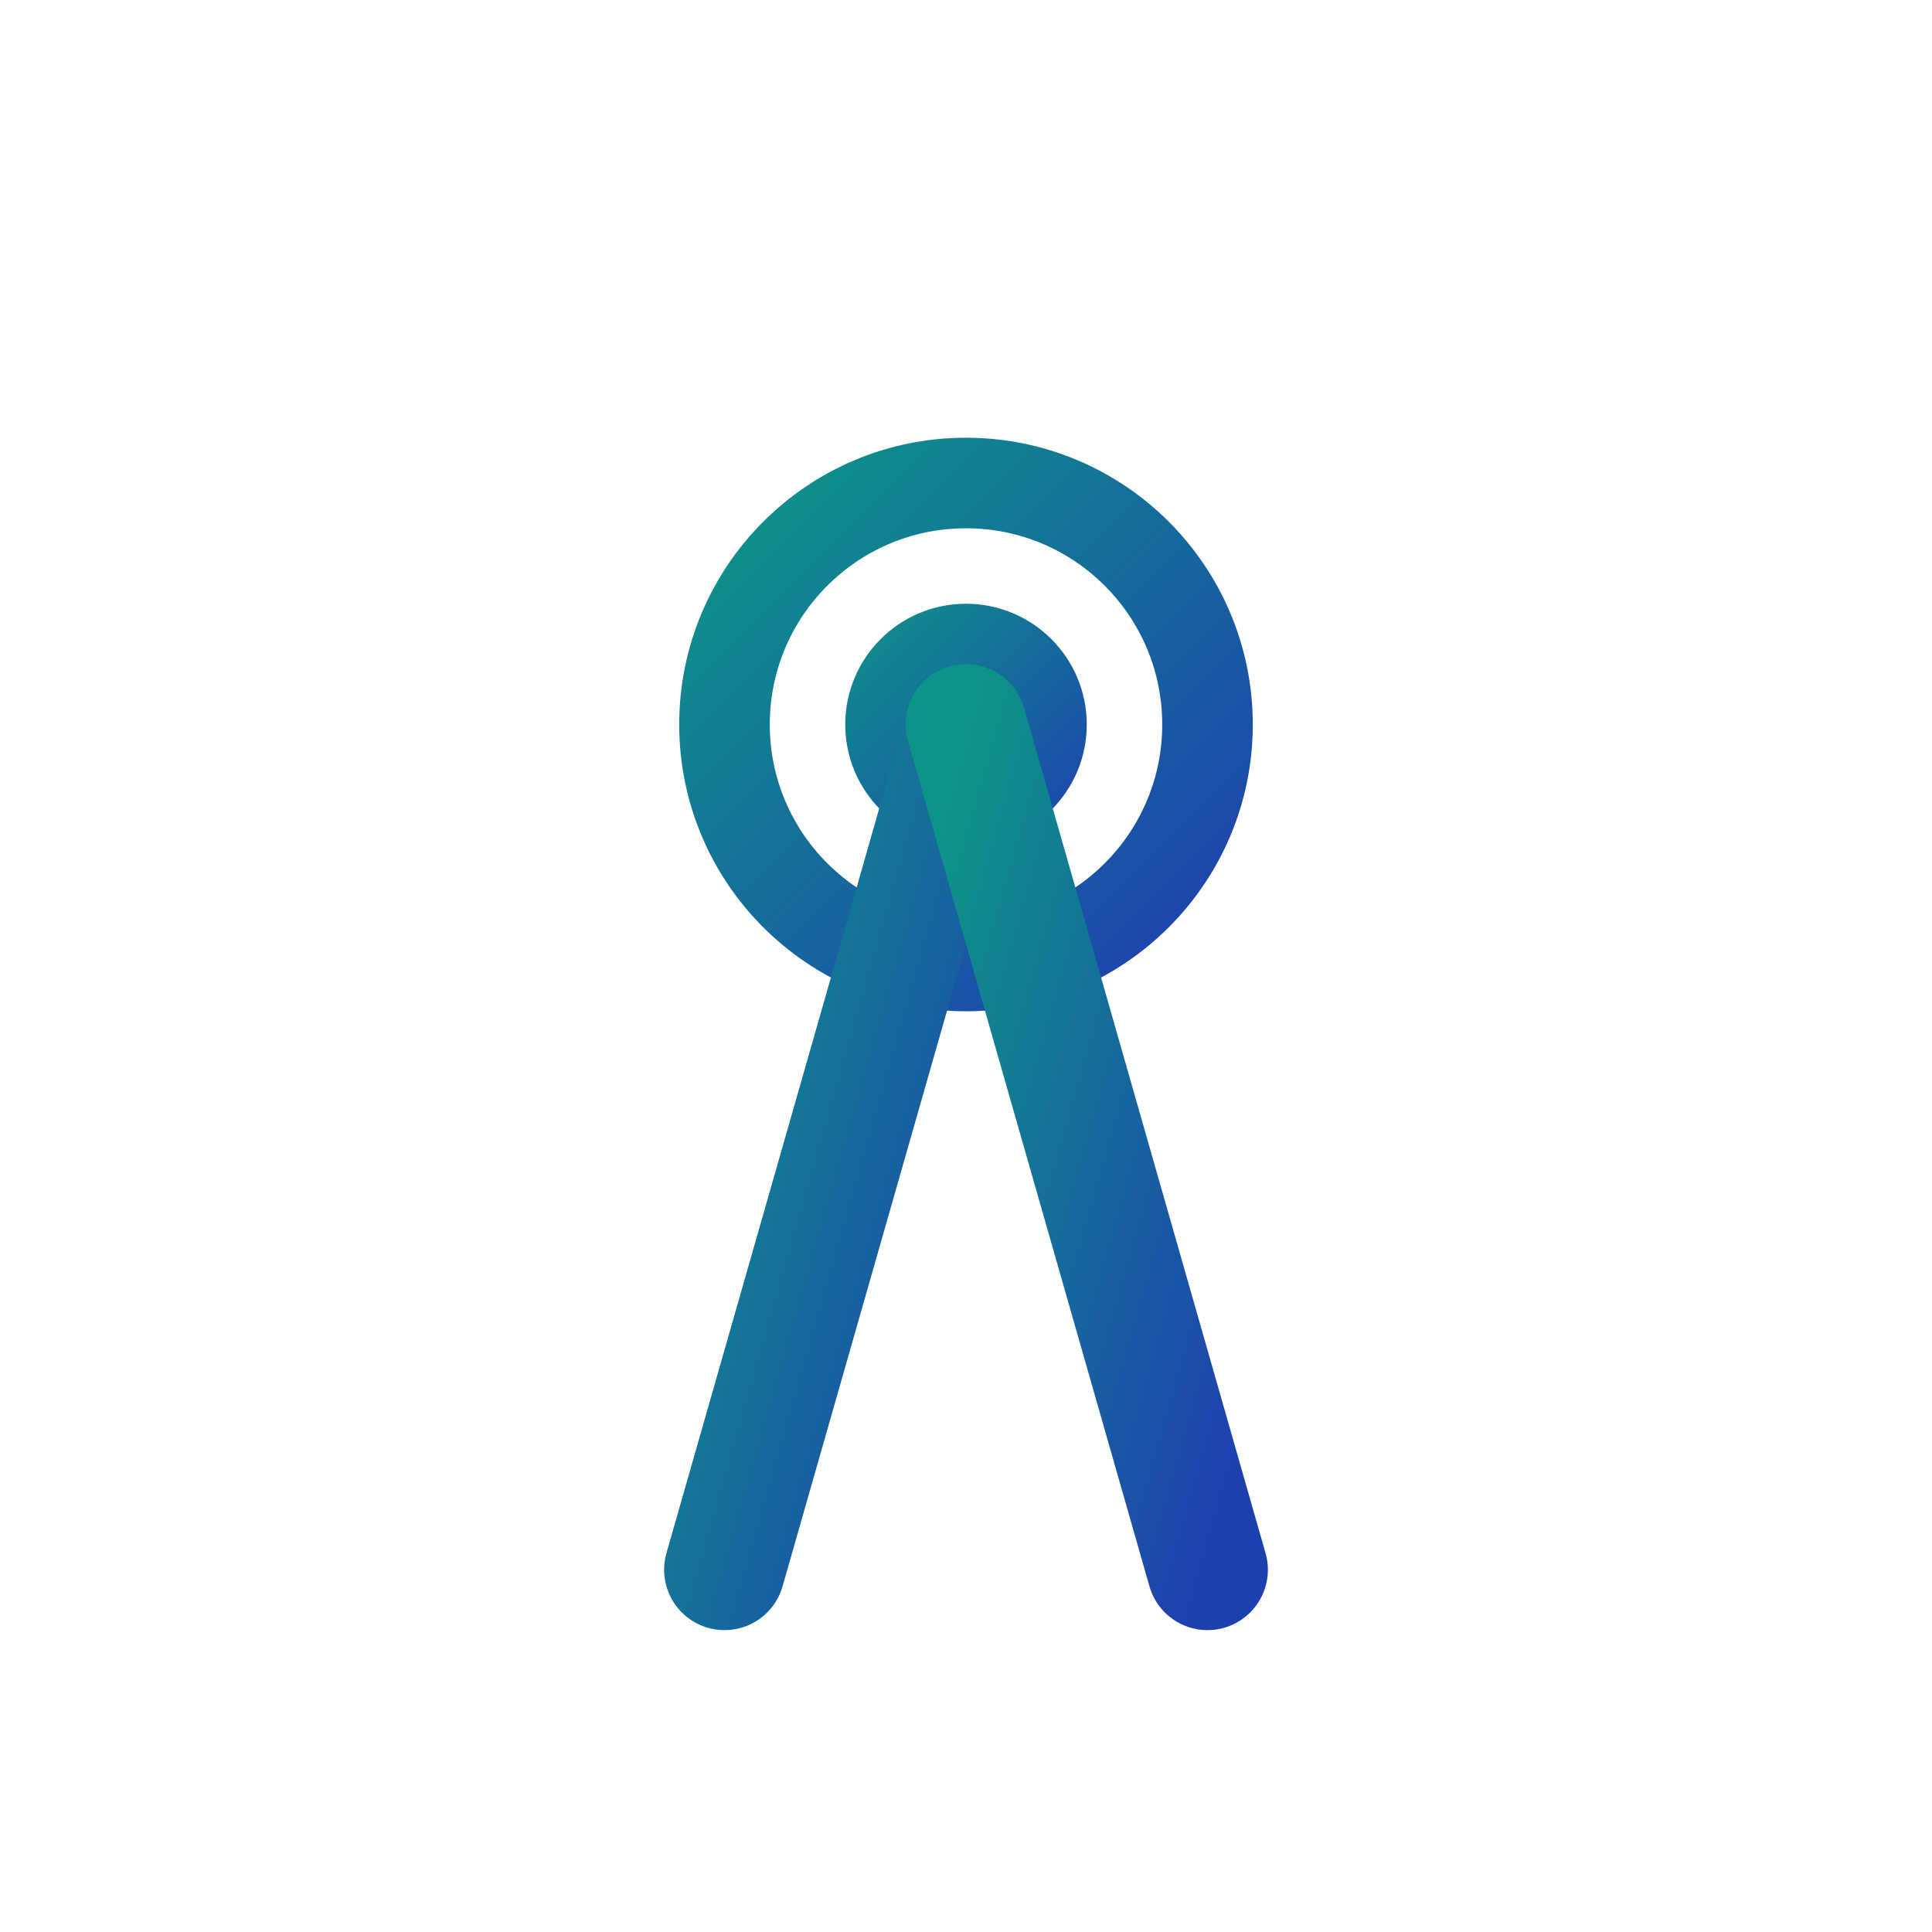 <svg xmlns="http://www.w3.org/2000/svg" viewBox="0 0 32 32" width="32" height="32">
  <defs>
    <linearGradient id="grad" x1="0%" y1="0%" x2="100%" y2="100%">
      <stop offset="0%" style="stop-color:#0d9488;stop-opacity:1" />
      <stop offset="100%" style="stop-color:#1e40af;stop-opacity:1" />
    </linearGradient>
  </defs>
  
  <!-- Compass circle -->
  <circle cx="16" cy="12" r="4" fill="none" stroke="url(#grad)" stroke-width="1.5"/>
  <circle cx="16" cy="12" r="2" fill="url(#grad)"/>
  
  <!-- Compass legs -->
  <line x1="16" y1="12" x2="12" y2="26" stroke="url(#grad)" stroke-width="2" stroke-linecap="round"/>
  <line x1="16" y1="12" x2="20" y2="26" stroke="url(#grad)" stroke-width="2" stroke-linecap="round"/>
  
  <!-- Compass points -->
  <line x1="12" y1="24" x2="12" y2="28" stroke="url(#grad)" stroke-width="1.5" stroke-linecap="round"/>
  <line x1="20" y1="24" x2="20" y2="28" stroke="url(#grad)" stroke-width="1.5" stroke-linecap="round"/>
</svg>
